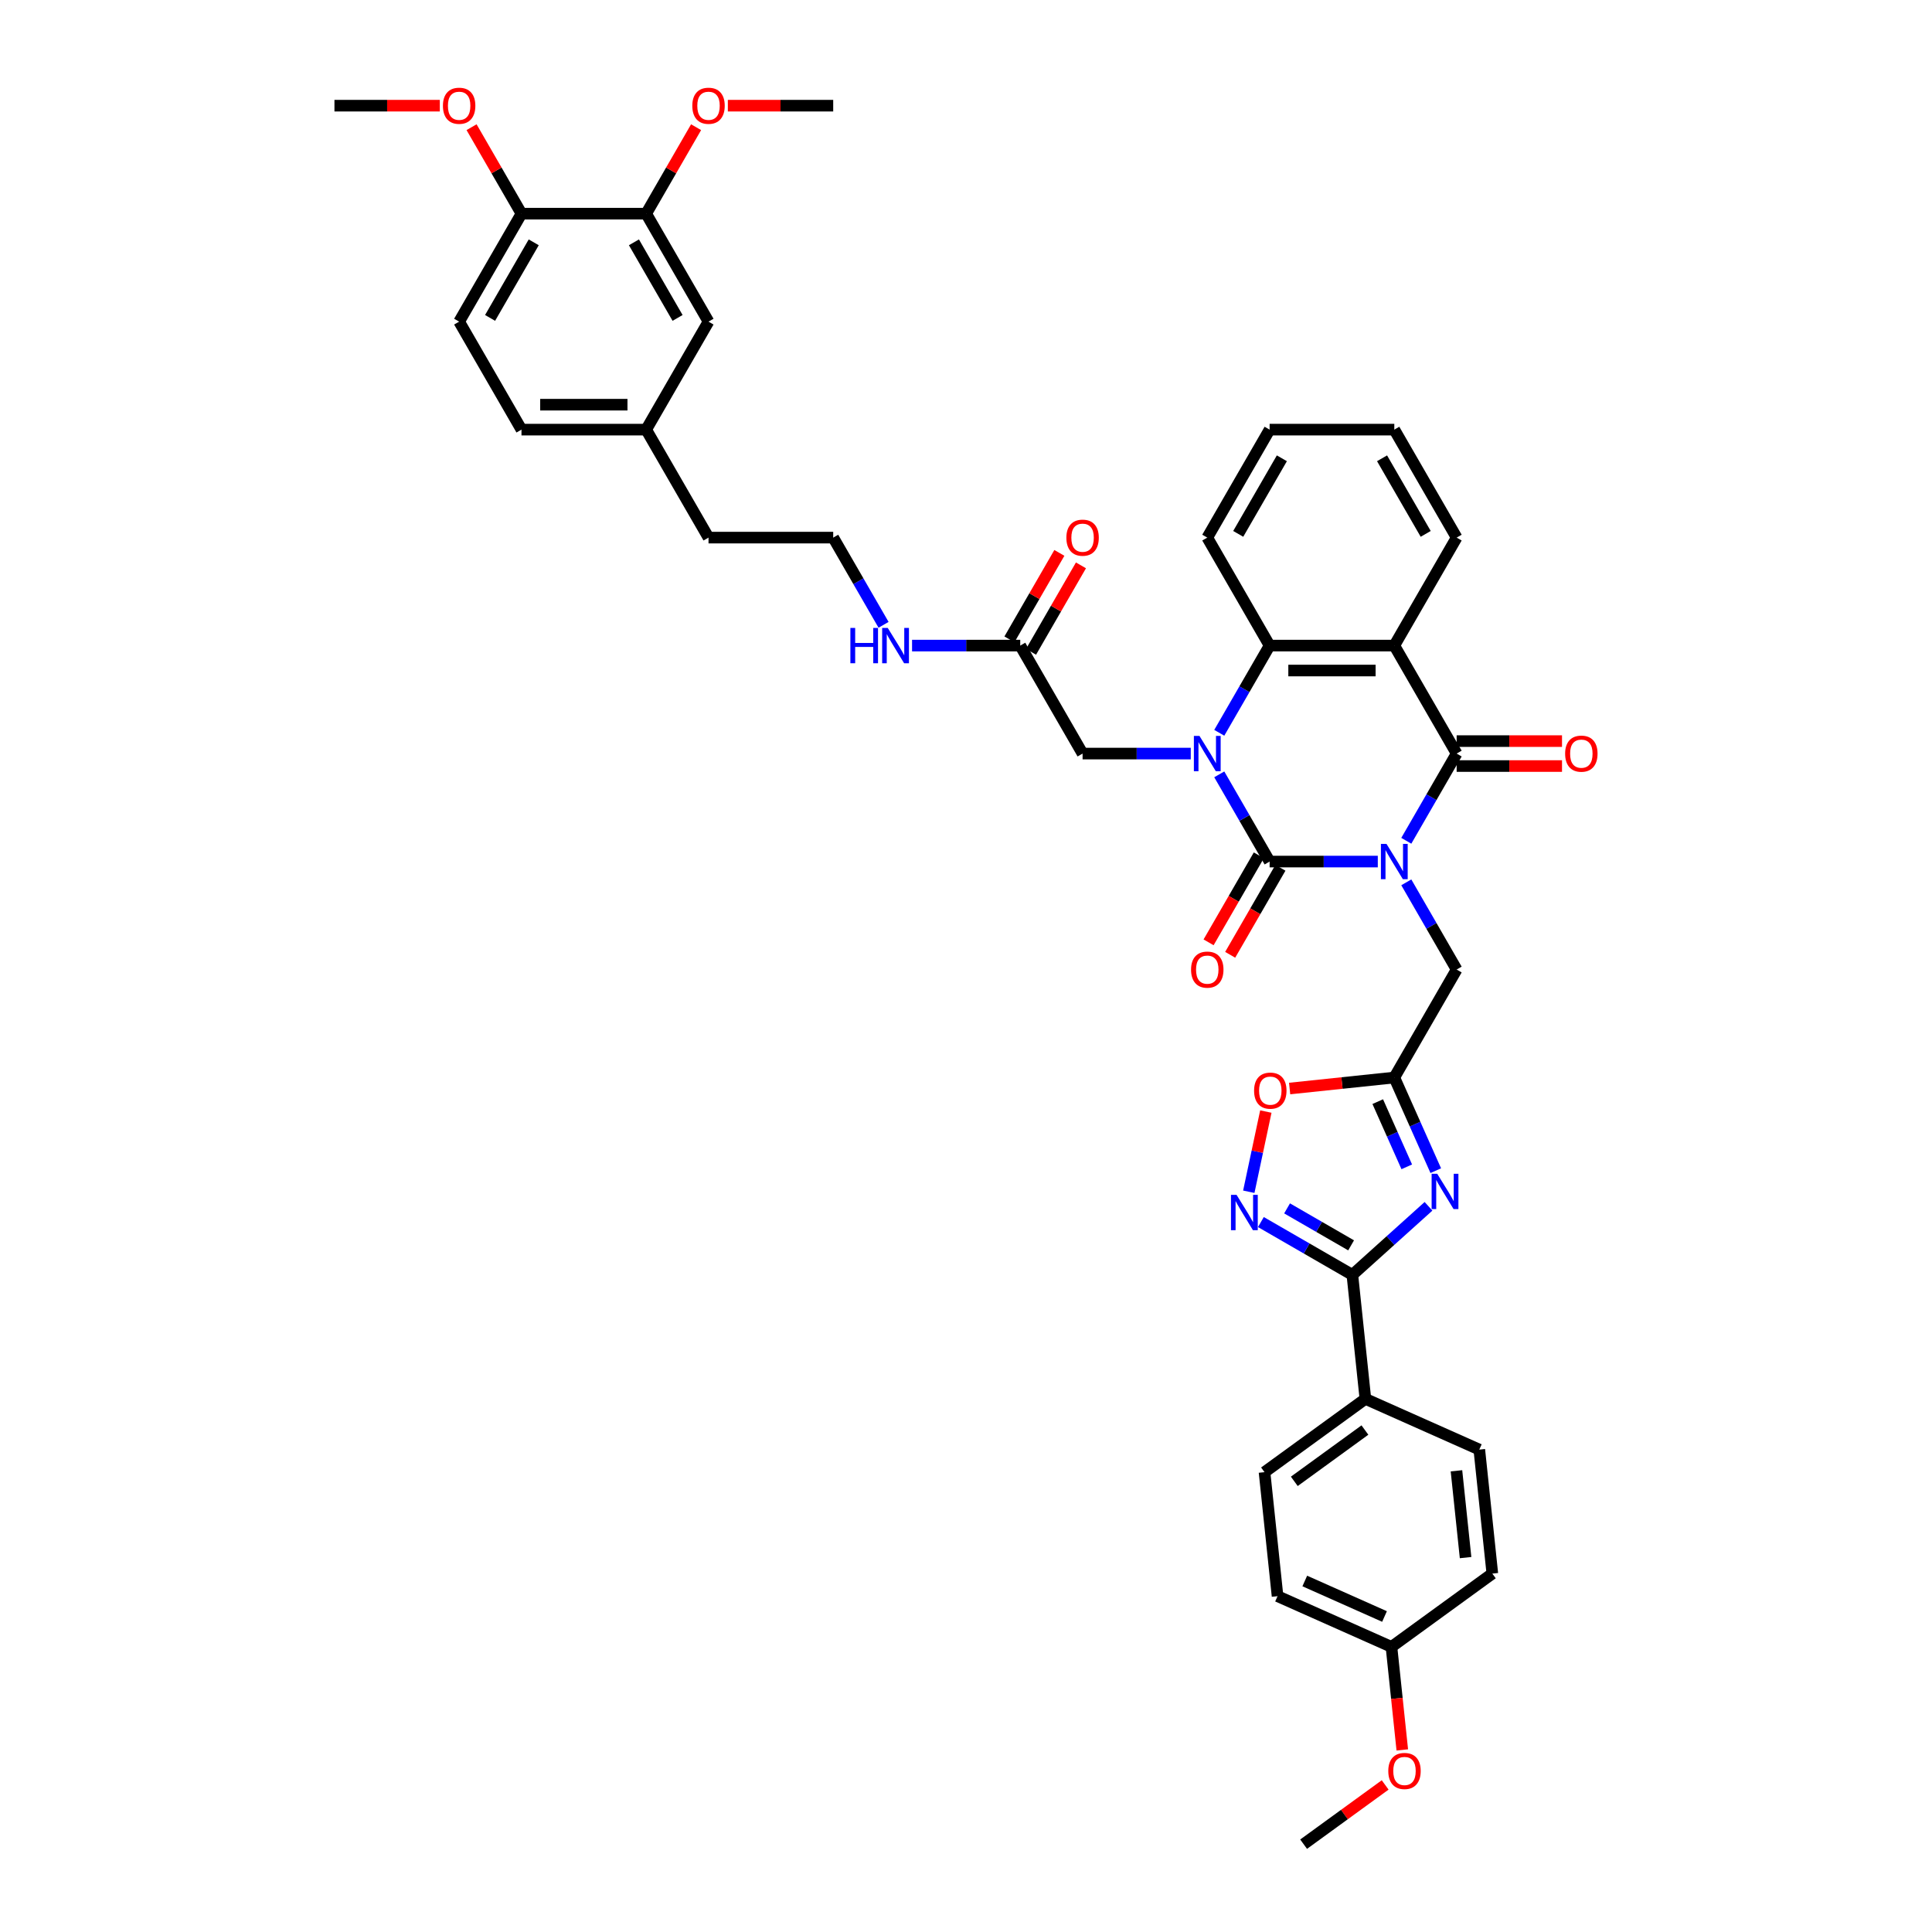 <?xml version='1.0' encoding='iso-8859-1'?>
<svg version='1.1' baseProfile='full'
              xmlns='http://www.w3.org/2000/svg'
                      xmlns:rdkit='http://www.rdkit.org/xml'
                      xmlns:xlink='http://www.w3.org/1999/xlink'
                  xml:space='preserve'
width='1000px' height='1000px' viewBox='0 0 1000 1000'>
<!-- END OF HEADER -->
<rect style='opacity:1.0;fill:#FFFFFF;stroke:none' width='1000' height='1000' x='0' y='0'> </rect>
<path class='bond-0' d='M 713.146,445.942 L 685.149,445.942' style='fill:none;fill-rule:evenodd;stroke:#0000FF;stroke-width:6px;stroke-linecap:butt;stroke-linejoin:miter;stroke-opacity:1' />
<path class='bond-0' d='M 685.149,445.942 L 657.152,445.942' style='fill:none;fill-rule:evenodd;stroke:#000000;stroke-width:6px;stroke-linecap:butt;stroke-linejoin:miter;stroke-opacity:1' />
<path class='bond-2' d='M 727.898,435.19 L 740.929,412.62' style='fill:none;fill-rule:evenodd;stroke:#0000FF;stroke-width:6px;stroke-linecap:butt;stroke-linejoin:miter;stroke-opacity:1' />
<path class='bond-2' d='M 740.929,412.62 L 753.96,390.049' style='fill:none;fill-rule:evenodd;stroke:#000000;stroke-width:6px;stroke-linecap:butt;stroke-linejoin:miter;stroke-opacity:1' />
<path class='bond-9' d='M 727.898,456.694 L 740.929,479.264' style='fill:none;fill-rule:evenodd;stroke:#0000FF;stroke-width:6px;stroke-linecap:butt;stroke-linejoin:miter;stroke-opacity:1' />
<path class='bond-9' d='M 740.929,479.264 L 753.96,501.834' style='fill:none;fill-rule:evenodd;stroke:#000000;stroke-width:6px;stroke-linecap:butt;stroke-linejoin:miter;stroke-opacity:1' />
<path class='bond-1' d='M 657.152,445.942 L 644.121,423.372' style='fill:none;fill-rule:evenodd;stroke:#000000;stroke-width:6px;stroke-linecap:butt;stroke-linejoin:miter;stroke-opacity:1' />
<path class='bond-1' d='M 644.121,423.372 L 631.09,400.802' style='fill:none;fill-rule:evenodd;stroke:#0000FF;stroke-width:6px;stroke-linecap:butt;stroke-linejoin:miter;stroke-opacity:1' />
<path class='bond-12' d='M 651.563,442.715 L 638.562,465.233' style='fill:none;fill-rule:evenodd;stroke:#000000;stroke-width:6px;stroke-linecap:butt;stroke-linejoin:miter;stroke-opacity:1' />
<path class='bond-12' d='M 638.562,465.233 L 625.561,487.751' style='fill:none;fill-rule:evenodd;stroke:#FF0000;stroke-width:6px;stroke-linecap:butt;stroke-linejoin:miter;stroke-opacity:1' />
<path class='bond-12' d='M 662.741,449.169 L 649.74,471.687' style='fill:none;fill-rule:evenodd;stroke:#000000;stroke-width:6px;stroke-linecap:butt;stroke-linejoin:miter;stroke-opacity:1' />
<path class='bond-12' d='M 649.74,471.687 L 636.739,494.205' style='fill:none;fill-rule:evenodd;stroke:#FF0000;stroke-width:6px;stroke-linecap:butt;stroke-linejoin:miter;stroke-opacity:1' />
<path class='bond-11' d='M 616.337,390.049 L 588.341,390.049' style='fill:none;fill-rule:evenodd;stroke:#0000FF;stroke-width:6px;stroke-linecap:butt;stroke-linejoin:miter;stroke-opacity:1' />
<path class='bond-11' d='M 588.341,390.049 L 560.344,390.049' style='fill:none;fill-rule:evenodd;stroke:#000000;stroke-width:6px;stroke-linecap:butt;stroke-linejoin:miter;stroke-opacity:1' />
<path class='bond-41' d='M 631.09,379.297 L 644.121,356.727' style='fill:none;fill-rule:evenodd;stroke:#0000FF;stroke-width:6px;stroke-linecap:butt;stroke-linejoin:miter;stroke-opacity:1' />
<path class='bond-41' d='M 644.121,356.727 L 657.152,334.157' style='fill:none;fill-rule:evenodd;stroke:#000000;stroke-width:6px;stroke-linecap:butt;stroke-linejoin:miter;stroke-opacity:1' />
<path class='bond-3' d='M 753.96,390.049 L 721.69,334.157' style='fill:none;fill-rule:evenodd;stroke:#000000;stroke-width:6px;stroke-linecap:butt;stroke-linejoin:miter;stroke-opacity:1' />
<path class='bond-15' d='M 753.96,396.503 L 781.227,396.503' style='fill:none;fill-rule:evenodd;stroke:#000000;stroke-width:6px;stroke-linecap:butt;stroke-linejoin:miter;stroke-opacity:1' />
<path class='bond-15' d='M 781.227,396.503 L 808.495,396.503' style='fill:none;fill-rule:evenodd;stroke:#FF0000;stroke-width:6px;stroke-linecap:butt;stroke-linejoin:miter;stroke-opacity:1' />
<path class='bond-15' d='M 753.96,383.596 L 781.227,383.596' style='fill:none;fill-rule:evenodd;stroke:#000000;stroke-width:6px;stroke-linecap:butt;stroke-linejoin:miter;stroke-opacity:1' />
<path class='bond-15' d='M 781.227,383.596 L 808.495,383.596' style='fill:none;fill-rule:evenodd;stroke:#FF0000;stroke-width:6px;stroke-linecap:butt;stroke-linejoin:miter;stroke-opacity:1' />
<path class='bond-5' d='M 721.69,334.157 L 657.152,334.157' style='fill:none;fill-rule:evenodd;stroke:#000000;stroke-width:6px;stroke-linecap:butt;stroke-linejoin:miter;stroke-opacity:1' />
<path class='bond-5' d='M 712.01,347.065 L 666.833,347.065' style='fill:none;fill-rule:evenodd;stroke:#000000;stroke-width:6px;stroke-linecap:butt;stroke-linejoin:miter;stroke-opacity:1' />
<path class='bond-24' d='M 721.69,334.157 L 753.96,278.265' style='fill:none;fill-rule:evenodd;stroke:#000000;stroke-width:6px;stroke-linecap:butt;stroke-linejoin:miter;stroke-opacity:1' />
<path class='bond-4' d='M 743.154,605.933 L 732.422,581.829' style='fill:none;fill-rule:evenodd;stroke:#0000FF;stroke-width:6px;stroke-linecap:butt;stroke-linejoin:miter;stroke-opacity:1' />
<path class='bond-4' d='M 732.422,581.829 L 721.69,557.726' style='fill:none;fill-rule:evenodd;stroke:#000000;stroke-width:6px;stroke-linecap:butt;stroke-linejoin:miter;stroke-opacity:1' />
<path class='bond-4' d='M 728.142,603.952 L 720.63,587.08' style='fill:none;fill-rule:evenodd;stroke:#0000FF;stroke-width:6px;stroke-linecap:butt;stroke-linejoin:miter;stroke-opacity:1' />
<path class='bond-4' d='M 720.63,587.08 L 713.118,570.207' style='fill:none;fill-rule:evenodd;stroke:#000000;stroke-width:6px;stroke-linecap:butt;stroke-linejoin:miter;stroke-opacity:1' />
<path class='bond-6' d='M 739.396,624.379 L 719.687,642.124' style='fill:none;fill-rule:evenodd;stroke:#0000FF;stroke-width:6px;stroke-linecap:butt;stroke-linejoin:miter;stroke-opacity:1' />
<path class='bond-6' d='M 719.687,642.124 L 699.979,659.87' style='fill:none;fill-rule:evenodd;stroke:#000000;stroke-width:6px;stroke-linecap:butt;stroke-linejoin:miter;stroke-opacity:1' />
<path class='bond-31' d='M 657.152,334.157 L 624.882,278.265' style='fill:none;fill-rule:evenodd;stroke:#000000;stroke-width:6px;stroke-linecap:butt;stroke-linejoin:miter;stroke-opacity:1' />
<path class='bond-14' d='M 699.979,659.87 L 706.725,724.055' style='fill:none;fill-rule:evenodd;stroke:#000000;stroke-width:6px;stroke-linecap:butt;stroke-linejoin:miter;stroke-opacity:1' />
<path class='bond-42' d='M 699.979,659.87 L 676.306,646.202' style='fill:none;fill-rule:evenodd;stroke:#000000;stroke-width:6px;stroke-linecap:butt;stroke-linejoin:miter;stroke-opacity:1' />
<path class='bond-42' d='M 676.306,646.202 L 652.632,632.534' style='fill:none;fill-rule:evenodd;stroke:#0000FF;stroke-width:6px;stroke-linecap:butt;stroke-linejoin:miter;stroke-opacity:1' />
<path class='bond-42' d='M 699.331,644.591 L 682.759,635.023' style='fill:none;fill-rule:evenodd;stroke:#000000;stroke-width:6px;stroke-linecap:butt;stroke-linejoin:miter;stroke-opacity:1' />
<path class='bond-42' d='M 682.759,635.023 L 666.188,625.456' style='fill:none;fill-rule:evenodd;stroke:#0000FF;stroke-width:6px;stroke-linecap:butt;stroke-linejoin:miter;stroke-opacity:1' />
<path class='bond-7' d='M 721.69,557.726 L 753.96,501.834' style='fill:none;fill-rule:evenodd;stroke:#000000;stroke-width:6px;stroke-linecap:butt;stroke-linejoin:miter;stroke-opacity:1' />
<path class='bond-10' d='M 721.69,557.726 L 694.6,560.573' style='fill:none;fill-rule:evenodd;stroke:#000000;stroke-width:6px;stroke-linecap:butt;stroke-linejoin:miter;stroke-opacity:1' />
<path class='bond-10' d='M 694.6,560.573 L 667.509,563.421' style='fill:none;fill-rule:evenodd;stroke:#FF0000;stroke-width:6px;stroke-linecap:butt;stroke-linejoin:miter;stroke-opacity:1' />
<path class='bond-8' d='M 646.372,616.848 L 650.784,596.093' style='fill:none;fill-rule:evenodd;stroke:#0000FF;stroke-width:6px;stroke-linecap:butt;stroke-linejoin:miter;stroke-opacity:1' />
<path class='bond-8' d='M 650.784,596.093 L 655.196,575.337' style='fill:none;fill-rule:evenodd;stroke:#FF0000;stroke-width:6px;stroke-linecap:butt;stroke-linejoin:miter;stroke-opacity:1' />
<path class='bond-13' d='M 560.344,390.049 L 528.074,334.157' style='fill:none;fill-rule:evenodd;stroke:#000000;stroke-width:6px;stroke-linecap:butt;stroke-linejoin:miter;stroke-opacity:1' />
<path class='bond-19' d='M 533.664,337.384 L 546.583,315.008' style='fill:none;fill-rule:evenodd;stroke:#000000;stroke-width:6px;stroke-linecap:butt;stroke-linejoin:miter;stroke-opacity:1' />
<path class='bond-19' d='M 546.583,315.008 L 559.502,292.631' style='fill:none;fill-rule:evenodd;stroke:#FF0000;stroke-width:6px;stroke-linecap:butt;stroke-linejoin:miter;stroke-opacity:1' />
<path class='bond-19' d='M 522.485,330.93 L 535.404,308.554' style='fill:none;fill-rule:evenodd;stroke:#000000;stroke-width:6px;stroke-linecap:butt;stroke-linejoin:miter;stroke-opacity:1' />
<path class='bond-19' d='M 535.404,308.554 L 548.323,286.178' style='fill:none;fill-rule:evenodd;stroke:#FF0000;stroke-width:6px;stroke-linecap:butt;stroke-linejoin:miter;stroke-opacity:1' />
<path class='bond-22' d='M 528.074,334.157 L 500.077,334.157' style='fill:none;fill-rule:evenodd;stroke:#000000;stroke-width:6px;stroke-linecap:butt;stroke-linejoin:miter;stroke-opacity:1' />
<path class='bond-22' d='M 500.077,334.157 L 472.081,334.157' style='fill:none;fill-rule:evenodd;stroke:#0000FF;stroke-width:6px;stroke-linecap:butt;stroke-linejoin:miter;stroke-opacity:1' />
<path class='bond-20' d='M 706.725,724.055 L 654.512,761.99' style='fill:none;fill-rule:evenodd;stroke:#000000;stroke-width:6px;stroke-linecap:butt;stroke-linejoin:miter;stroke-opacity:1' />
<path class='bond-20' d='M 706.48,740.188 L 669.931,766.742' style='fill:none;fill-rule:evenodd;stroke:#000000;stroke-width:6px;stroke-linecap:butt;stroke-linejoin:miter;stroke-opacity:1' />
<path class='bond-21' d='M 706.725,724.055 L 765.684,750.305' style='fill:none;fill-rule:evenodd;stroke:#000000;stroke-width:6px;stroke-linecap:butt;stroke-linejoin:miter;stroke-opacity:1' />
<path class='bond-16' d='M 334.458,110.589 L 366.728,166.481' style='fill:none;fill-rule:evenodd;stroke:#000000;stroke-width:6px;stroke-linecap:butt;stroke-linejoin:miter;stroke-opacity:1' />
<path class='bond-16' d='M 328.12,125.426 L 350.709,164.551' style='fill:none;fill-rule:evenodd;stroke:#000000;stroke-width:6px;stroke-linecap:butt;stroke-linejoin:miter;stroke-opacity:1' />
<path class='bond-28' d='M 334.458,110.589 L 347.377,88.212' style='fill:none;fill-rule:evenodd;stroke:#000000;stroke-width:6px;stroke-linecap:butt;stroke-linejoin:miter;stroke-opacity:1' />
<path class='bond-28' d='M 347.377,88.212 L 360.296,65.836' style='fill:none;fill-rule:evenodd;stroke:#FF0000;stroke-width:6px;stroke-linecap:butt;stroke-linejoin:miter;stroke-opacity:1' />
<path class='bond-45' d='M 334.458,110.589 L 269.919,110.589' style='fill:none;fill-rule:evenodd;stroke:#000000;stroke-width:6px;stroke-linecap:butt;stroke-linejoin:miter;stroke-opacity:1' />
<path class='bond-17' d='M 269.919,110.589 L 237.65,166.481' style='fill:none;fill-rule:evenodd;stroke:#000000;stroke-width:6px;stroke-linecap:butt;stroke-linejoin:miter;stroke-opacity:1' />
<path class='bond-17' d='M 276.258,125.426 L 253.669,164.551' style='fill:none;fill-rule:evenodd;stroke:#000000;stroke-width:6px;stroke-linecap:butt;stroke-linejoin:miter;stroke-opacity:1' />
<path class='bond-32' d='M 269.919,110.589 L 257,88.212' style='fill:none;fill-rule:evenodd;stroke:#000000;stroke-width:6px;stroke-linecap:butt;stroke-linejoin:miter;stroke-opacity:1' />
<path class='bond-32' d='M 257,88.212 L 244.081,65.836' style='fill:none;fill-rule:evenodd;stroke:#FF0000;stroke-width:6px;stroke-linecap:butt;stroke-linejoin:miter;stroke-opacity:1' />
<path class='bond-18' d='M 366.728,166.481 L 334.458,222.373' style='fill:none;fill-rule:evenodd;stroke:#000000;stroke-width:6px;stroke-linecap:butt;stroke-linejoin:miter;stroke-opacity:1' />
<path class='bond-29' d='M 654.512,761.99 L 661.258,826.175' style='fill:none;fill-rule:evenodd;stroke:#000000;stroke-width:6px;stroke-linecap:butt;stroke-linejoin:miter;stroke-opacity:1' />
<path class='bond-30' d='M 765.684,750.305 L 772.43,814.49' style='fill:none;fill-rule:evenodd;stroke:#000000;stroke-width:6px;stroke-linecap:butt;stroke-linejoin:miter;stroke-opacity:1' />
<path class='bond-30' d='M 753.859,761.282 L 758.582,806.212' style='fill:none;fill-rule:evenodd;stroke:#000000;stroke-width:6px;stroke-linecap:butt;stroke-linejoin:miter;stroke-opacity:1' />
<path class='bond-33' d='M 457.328,323.405 L 444.297,300.835' style='fill:none;fill-rule:evenodd;stroke:#0000FF;stroke-width:6px;stroke-linecap:butt;stroke-linejoin:miter;stroke-opacity:1' />
<path class='bond-33' d='M 444.297,300.835 L 431.266,278.265' style='fill:none;fill-rule:evenodd;stroke:#000000;stroke-width:6px;stroke-linecap:butt;stroke-linejoin:miter;stroke-opacity:1' />
<path class='bond-23' d='M 237.65,166.481 L 269.919,222.373' style='fill:none;fill-rule:evenodd;stroke:#000000;stroke-width:6px;stroke-linecap:butt;stroke-linejoin:miter;stroke-opacity:1' />
<path class='bond-39' d='M 753.96,278.265 L 721.69,222.373' style='fill:none;fill-rule:evenodd;stroke:#000000;stroke-width:6px;stroke-linecap:butt;stroke-linejoin:miter;stroke-opacity:1' />
<path class='bond-39' d='M 737.941,276.335 L 715.352,237.211' style='fill:none;fill-rule:evenodd;stroke:#000000;stroke-width:6px;stroke-linecap:butt;stroke-linejoin:miter;stroke-opacity:1' />
<path class='bond-25' d='M 334.458,222.373 L 366.728,278.265' style='fill:none;fill-rule:evenodd;stroke:#000000;stroke-width:6px;stroke-linecap:butt;stroke-linejoin:miter;stroke-opacity:1' />
<path class='bond-27' d='M 334.458,222.373 L 269.919,222.373' style='fill:none;fill-rule:evenodd;stroke:#000000;stroke-width:6px;stroke-linecap:butt;stroke-linejoin:miter;stroke-opacity:1' />
<path class='bond-27' d='M 324.777,209.465 L 279.6,209.465' style='fill:none;fill-rule:evenodd;stroke:#000000;stroke-width:6px;stroke-linecap:butt;stroke-linejoin:miter;stroke-opacity:1' />
<path class='bond-26' d='M 720.218,852.425 L 772.43,814.49' style='fill:none;fill-rule:evenodd;stroke:#000000;stroke-width:6px;stroke-linecap:butt;stroke-linejoin:miter;stroke-opacity:1' />
<path class='bond-34' d='M 720.218,852.425 L 723.02,879.09' style='fill:none;fill-rule:evenodd;stroke:#000000;stroke-width:6px;stroke-linecap:butt;stroke-linejoin:miter;stroke-opacity:1' />
<path class='bond-34' d='M 723.02,879.09 L 725.823,905.755' style='fill:none;fill-rule:evenodd;stroke:#FF0000;stroke-width:6px;stroke-linecap:butt;stroke-linejoin:miter;stroke-opacity:1' />
<path class='bond-44' d='M 720.218,852.425 L 661.258,826.175' style='fill:none;fill-rule:evenodd;stroke:#000000;stroke-width:6px;stroke-linecap:butt;stroke-linejoin:miter;stroke-opacity:1' />
<path class='bond-44' d='M 716.624,836.696 L 675.352,818.321' style='fill:none;fill-rule:evenodd;stroke:#000000;stroke-width:6px;stroke-linecap:butt;stroke-linejoin:miter;stroke-opacity:1' />
<path class='bond-36' d='M 376.731,54.697 L 403.999,54.697' style='fill:none;fill-rule:evenodd;stroke:#FF0000;stroke-width:6px;stroke-linecap:butt;stroke-linejoin:miter;stroke-opacity:1' />
<path class='bond-36' d='M 403.999,54.697 L 431.266,54.697' style='fill:none;fill-rule:evenodd;stroke:#000000;stroke-width:6px;stroke-linecap:butt;stroke-linejoin:miter;stroke-opacity:1' />
<path class='bond-43' d='M 624.882,278.265 L 657.152,222.373' style='fill:none;fill-rule:evenodd;stroke:#000000;stroke-width:6px;stroke-linecap:butt;stroke-linejoin:miter;stroke-opacity:1' />
<path class='bond-43' d='M 640.901,276.335 L 663.49,237.211' style='fill:none;fill-rule:evenodd;stroke:#000000;stroke-width:6px;stroke-linecap:butt;stroke-linejoin:miter;stroke-opacity:1' />
<path class='bond-37' d='M 227.647,54.697 L 200.379,54.697' style='fill:none;fill-rule:evenodd;stroke:#FF0000;stroke-width:6px;stroke-linecap:butt;stroke-linejoin:miter;stroke-opacity:1' />
<path class='bond-37' d='M 200.379,54.697 L 173.111,54.697' style='fill:none;fill-rule:evenodd;stroke:#000000;stroke-width:6px;stroke-linecap:butt;stroke-linejoin:miter;stroke-opacity:1' />
<path class='bond-35' d='M 431.266,278.265 L 366.728,278.265' style='fill:none;fill-rule:evenodd;stroke:#000000;stroke-width:6px;stroke-linecap:butt;stroke-linejoin:miter;stroke-opacity:1' />
<path class='bond-38' d='M 716.96,923.879 L 695.855,939.212' style='fill:none;fill-rule:evenodd;stroke:#FF0000;stroke-width:6px;stroke-linecap:butt;stroke-linejoin:miter;stroke-opacity:1' />
<path class='bond-38' d='M 695.855,939.212 L 674.751,954.545' style='fill:none;fill-rule:evenodd;stroke:#000000;stroke-width:6px;stroke-linecap:butt;stroke-linejoin:miter;stroke-opacity:1' />
<path class='bond-40' d='M 721.69,222.373 L 657.152,222.373' style='fill:none;fill-rule:evenodd;stroke:#000000;stroke-width:6px;stroke-linecap:butt;stroke-linejoin:miter;stroke-opacity:1' />
<path  class='atom-0' d='M 717.65 436.803
L 723.64 446.484
Q 724.233 447.439, 725.188 449.169
Q 726.144 450.898, 726.195 451.002
L 726.195 436.803
L 728.622 436.803
L 728.622 455.08
L 726.118 455.08
L 719.69 444.496
Q 718.941 443.257, 718.141 441.837
Q 717.366 440.417, 717.134 439.978
L 717.134 455.08
L 714.759 455.08
L 714.759 436.803
L 717.65 436.803
' fill='#0000FF'/>
<path  class='atom-2' d='M 620.842 380.911
L 626.831 390.592
Q 627.425 391.547, 628.38 393.276
Q 629.336 395.006, 629.387 395.109
L 629.387 380.911
L 631.814 380.911
L 631.814 399.188
L 629.31 399.188
L 622.882 388.604
Q 622.133 387.365, 621.333 385.945
Q 620.558 384.525, 620.326 384.086
L 620.326 399.188
L 617.951 399.188
L 617.951 380.911
L 620.842 380.911
' fill='#0000FF'/>
<path  class='atom-5' d='M 743.901 607.546
L 749.89 617.227
Q 750.484 618.182, 751.439 619.912
Q 752.394 621.642, 752.446 621.745
L 752.446 607.546
L 754.872 607.546
L 754.872 625.824
L 752.368 625.824
L 745.94 615.239
Q 745.191 614, 744.391 612.58
Q 743.617 611.161, 743.384 610.722
L 743.384 625.824
L 741.009 625.824
L 741.009 607.546
L 743.901 607.546
' fill='#0000FF'/>
<path  class='atom-9' d='M 640.047 618.462
L 646.036 628.143
Q 646.63 629.098, 647.585 630.827
Q 648.54 632.557, 648.592 632.66
L 648.592 618.462
L 651.018 618.462
L 651.018 636.739
L 648.514 636.739
L 642.086 626.155
Q 641.338 624.916, 640.537 623.496
Q 639.763 622.076, 639.531 621.637
L 639.531 636.739
L 637.156 636.739
L 637.156 618.462
L 640.047 618.462
' fill='#0000FF'/>
<path  class='atom-11' d='M 649.115 564.524
Q 649.115 560.135, 651.284 557.683
Q 653.452 555.23, 657.505 555.23
Q 661.558 555.23, 663.727 557.683
Q 665.895 560.135, 665.895 564.524
Q 665.895 568.964, 663.701 571.494
Q 661.507 573.998, 657.505 573.998
Q 653.478 573.998, 651.284 571.494
Q 649.115 568.99, 649.115 564.524
M 657.505 571.933
Q 660.293 571.933, 661.791 570.074
Q 663.314 568.19, 663.314 564.524
Q 663.314 560.935, 661.791 559.128
Q 660.293 557.295, 657.505 557.295
Q 654.717 557.295, 653.194 559.103
Q 651.697 560.91, 651.697 564.524
Q 651.697 568.215, 653.194 570.074
Q 654.717 571.933, 657.505 571.933
' fill='#FF0000'/>
<path  class='atom-13' d='M 616.492 501.885
Q 616.492 497.497, 618.661 495.044
Q 620.829 492.592, 624.882 492.592
Q 628.935 492.592, 631.104 495.044
Q 633.272 497.497, 633.272 501.885
Q 633.272 506.326, 631.078 508.856
Q 628.884 511.36, 624.882 511.36
Q 620.855 511.36, 618.661 508.856
Q 616.492 506.352, 616.492 501.885
M 624.882 509.295
Q 627.67 509.295, 629.168 507.436
Q 630.691 505.551, 630.691 501.885
Q 630.691 498.297, 629.168 496.49
Q 627.67 494.657, 624.882 494.657
Q 622.094 494.657, 620.571 496.464
Q 619.074 498.271, 619.074 501.885
Q 619.074 505.577, 620.571 507.436
Q 622.094 509.295, 624.882 509.295
' fill='#FF0000'/>
<path  class='atom-16' d='M 810.109 390.101
Q 810.109 385.712, 812.277 383.26
Q 814.446 380.808, 818.499 380.808
Q 822.552 380.808, 824.72 383.26
Q 826.889 385.712, 826.889 390.101
Q 826.889 394.541, 824.694 397.071
Q 822.5 399.575, 818.499 399.575
Q 814.471 399.575, 812.277 397.071
Q 810.109 394.567, 810.109 390.101
M 818.499 397.51
Q 821.287 397.51, 822.784 395.651
Q 824.307 393.767, 824.307 390.101
Q 824.307 386.513, 822.784 384.706
Q 821.287 382.873, 818.499 382.873
Q 815.71 382.873, 814.187 384.68
Q 812.69 386.487, 812.69 390.101
Q 812.69 393.793, 814.187 395.651
Q 815.71 397.51, 818.499 397.51
' fill='#FF0000'/>
<path  class='atom-20' d='M 551.954 278.317
Q 551.954 273.928, 554.122 271.476
Q 556.291 269.023, 560.344 269.023
Q 564.397 269.023, 566.565 271.476
Q 568.734 273.928, 568.734 278.317
Q 568.734 282.757, 566.539 285.287
Q 564.345 287.791, 560.344 287.791
Q 556.316 287.791, 554.122 285.287
Q 551.954 282.783, 551.954 278.317
M 560.344 285.726
Q 563.132 285.726, 564.629 283.867
Q 566.152 281.983, 566.152 278.317
Q 566.152 274.728, 564.629 272.921
Q 563.132 271.088, 560.344 271.088
Q 557.556 271.088, 556.033 272.896
Q 554.535 274.703, 554.535 278.317
Q 554.535 282.008, 556.033 283.867
Q 557.556 285.726, 560.344 285.726
' fill='#FF0000'/>
<path  class='atom-23' d='M 440.16 325.019
L 442.638 325.019
L 442.638 332.789
L 451.983 332.789
L 451.983 325.019
L 454.461 325.019
L 454.461 343.296
L 451.983 343.296
L 451.983 334.854
L 442.638 334.854
L 442.638 343.296
L 440.16 343.296
L 440.16 325.019
' fill='#0000FF'/>
<path  class='atom-23' d='M 459.496 325.019
L 465.485 334.699
Q 466.078 335.655, 467.034 337.384
Q 467.989 339.114, 468.04 339.217
L 468.04 325.019
L 470.467 325.019
L 470.467 343.296
L 467.963 343.296
L 461.535 332.712
Q 460.786 331.473, 459.986 330.053
Q 459.212 328.633, 458.979 328.194
L 458.979 343.296
L 456.604 343.296
L 456.604 325.019
L 459.496 325.019
' fill='#0000FF'/>
<path  class='atom-29' d='M 358.338 54.748
Q 358.338 50.359, 360.506 47.907
Q 362.675 45.455, 366.728 45.455
Q 370.781 45.455, 372.949 47.907
Q 375.118 50.359, 375.118 54.748
Q 375.118 59.188, 372.923 61.718
Q 370.729 64.222, 366.728 64.222
Q 362.7 64.222, 360.506 61.718
Q 358.338 59.214, 358.338 54.748
M 366.728 62.157
Q 369.516 62.157, 371.013 60.298
Q 372.536 58.414, 372.536 54.748
Q 372.536 51.16, 371.013 49.353
Q 369.516 47.52, 366.728 47.52
Q 363.939 47.52, 362.416 49.327
Q 360.919 51.134, 360.919 54.748
Q 360.919 58.44, 362.416 60.298
Q 363.939 62.157, 366.728 62.157
' fill='#FF0000'/>
<path  class='atom-33' d='M 229.26 54.748
Q 229.26 50.359, 231.429 47.907
Q 233.597 45.455, 237.65 45.455
Q 241.703 45.455, 243.872 47.907
Q 246.04 50.359, 246.04 54.748
Q 246.04 59.188, 243.846 61.718
Q 241.652 64.222, 237.65 64.222
Q 233.623 64.222, 231.429 61.718
Q 229.26 59.214, 229.26 54.748
M 237.65 62.157
Q 240.438 62.157, 241.935 60.298
Q 243.459 58.414, 243.459 54.748
Q 243.459 51.16, 241.935 49.353
Q 240.438 47.52, 237.65 47.52
Q 234.862 47.52, 233.339 49.327
Q 231.842 51.134, 231.842 54.748
Q 231.842 58.44, 233.339 60.298
Q 234.862 62.157, 237.65 62.157
' fill='#FF0000'/>
<path  class='atom-35' d='M 718.574 916.662
Q 718.574 912.274, 720.742 909.821
Q 722.911 907.369, 726.964 907.369
Q 731.017 907.369, 733.185 909.821
Q 735.354 912.274, 735.354 916.662
Q 735.354 921.102, 733.159 923.632
Q 730.965 926.136, 726.964 926.136
Q 722.936 926.136, 720.742 923.632
Q 718.574 921.128, 718.574 916.662
M 726.964 924.071
Q 729.752 924.071, 731.249 922.213
Q 732.772 920.328, 732.772 916.662
Q 732.772 913.074, 731.249 911.267
Q 729.752 909.434, 726.964 909.434
Q 724.176 909.434, 722.652 911.241
Q 721.155 913.048, 721.155 916.662
Q 721.155 920.354, 722.652 922.213
Q 724.176 924.071, 726.964 924.071
' fill='#FF0000'/>
</svg>

